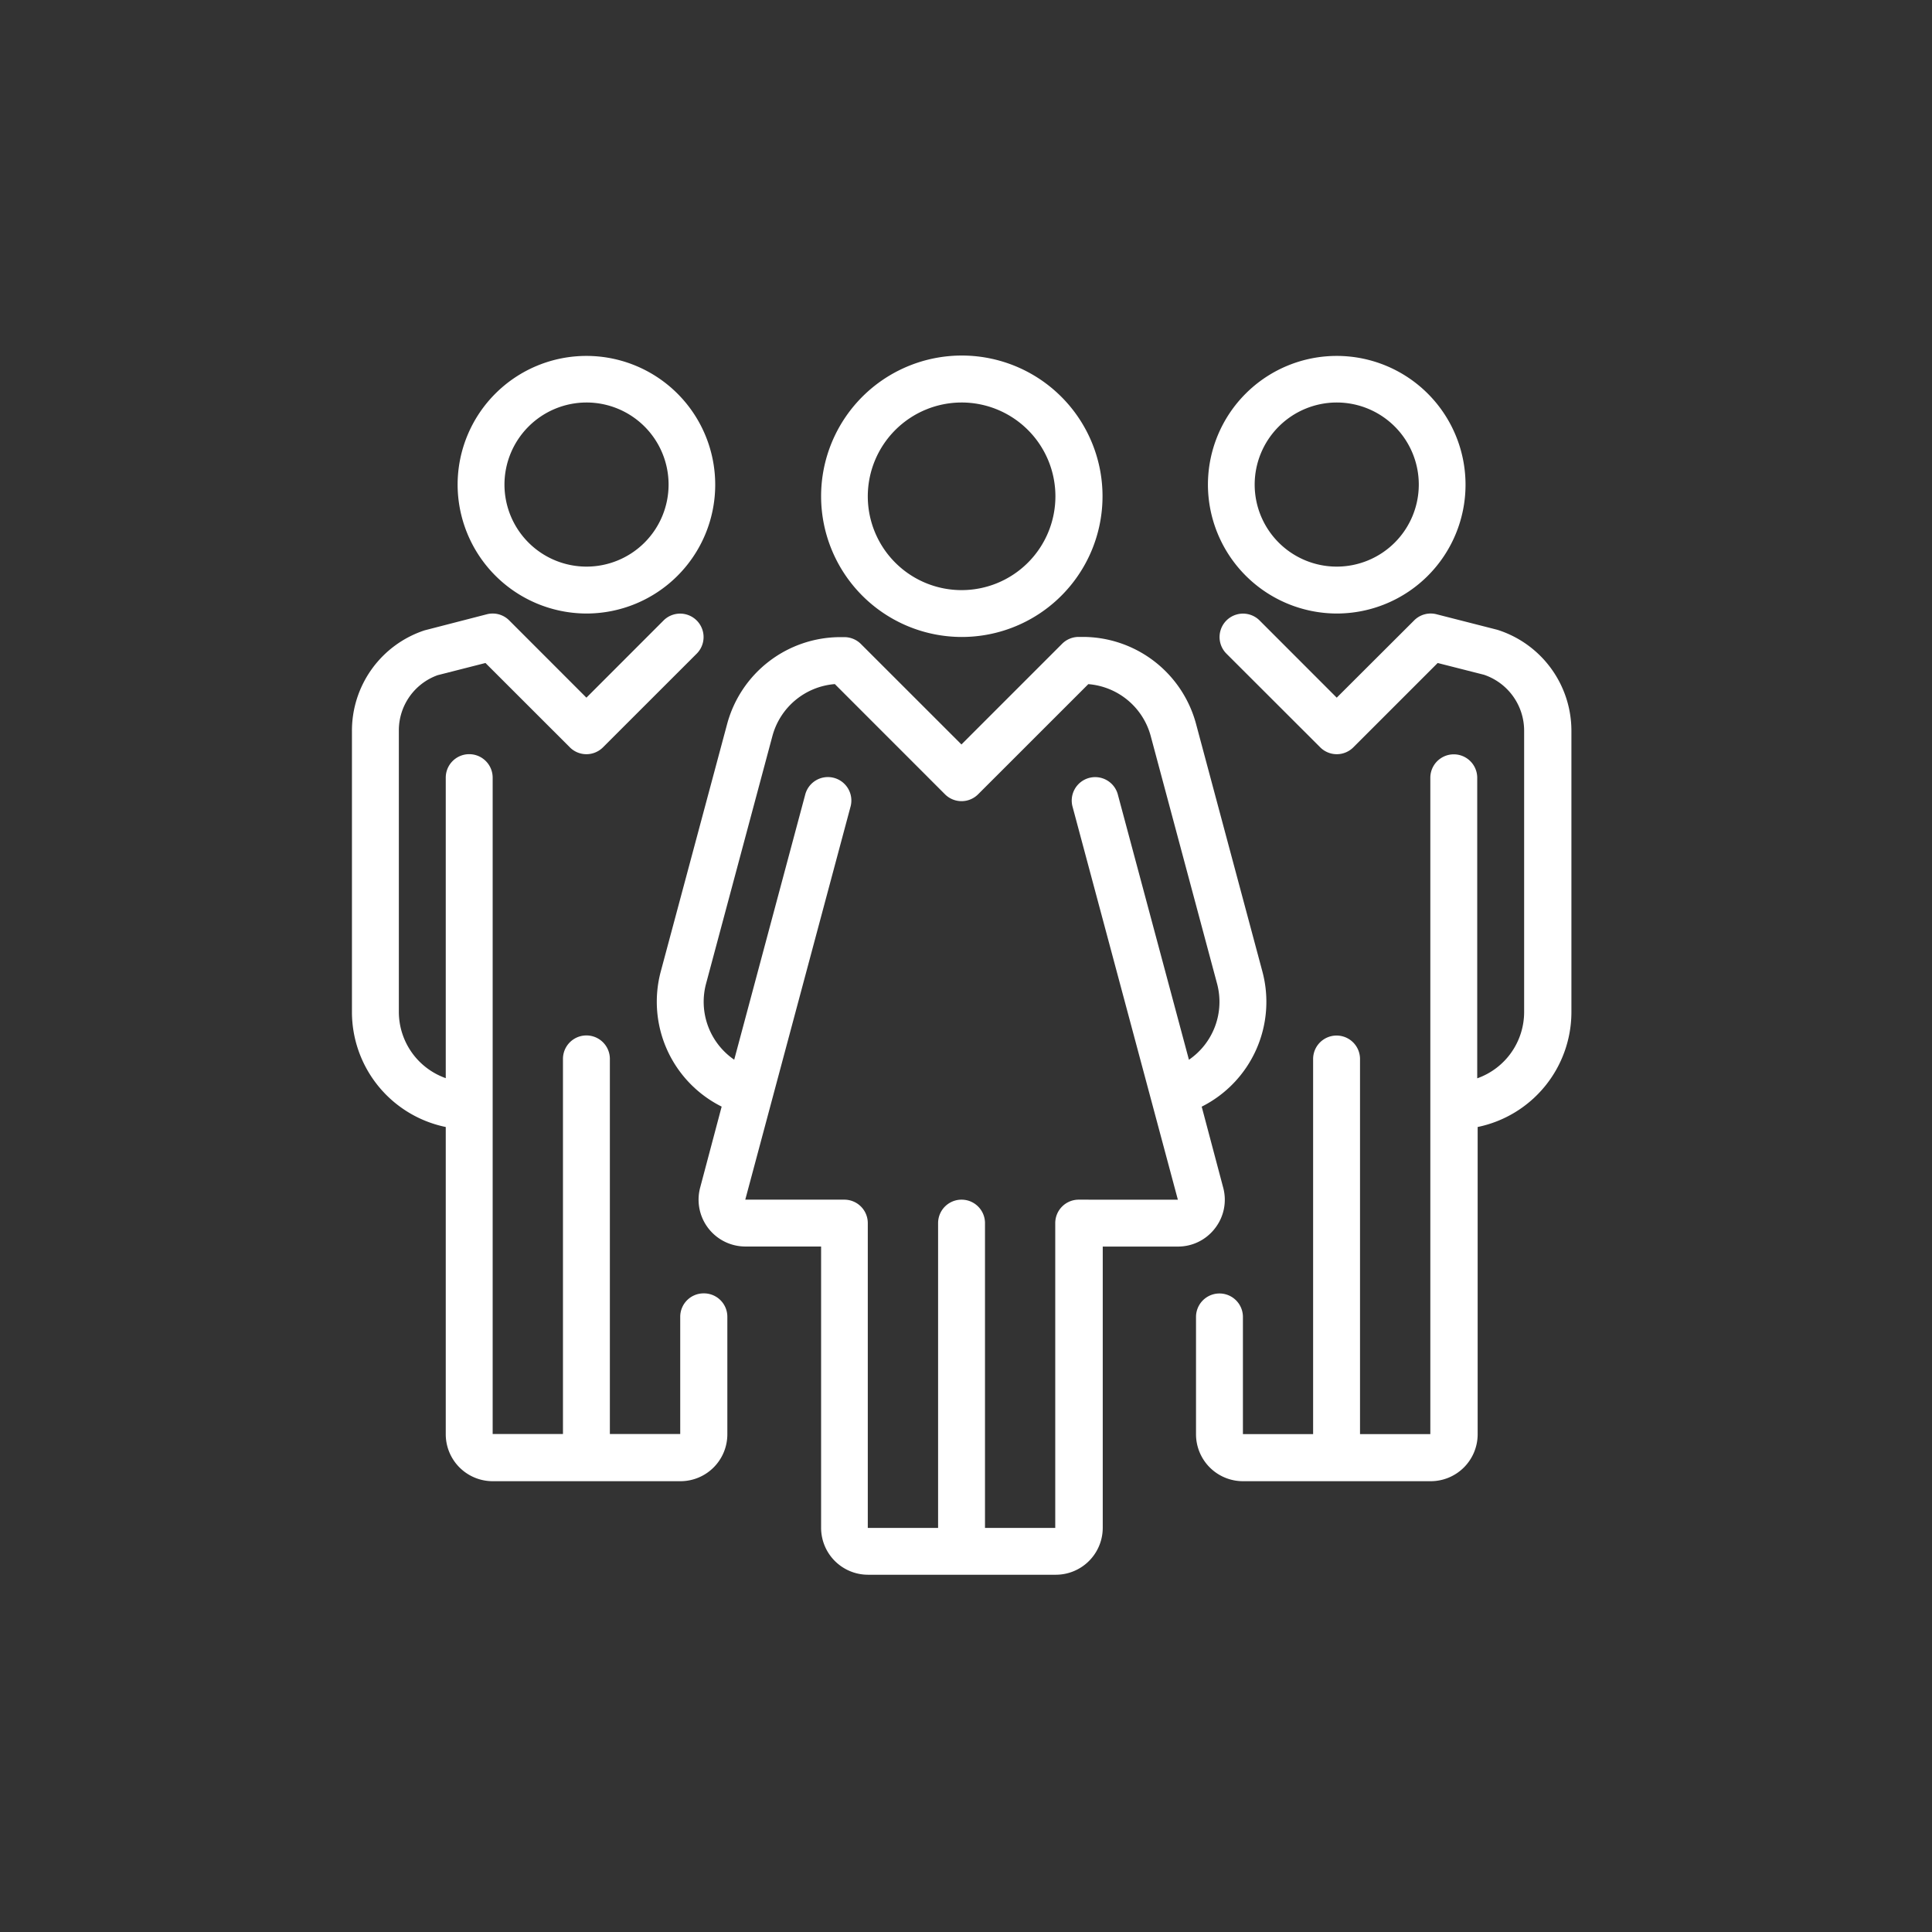 <svg id="Layer_1" data-name="Layer 1" xmlns="http://www.w3.org/2000/svg" viewBox="0 0 360 360"><rect x="0" y="0" width="360" height="360" fill="#333333" stroke="none"/><defs><style>.cls-1{fill:#fff;}</style></defs><path class="cls-1" d="M179.17,118.69A26.22,26.22,0,1,0,153,92.48,26.24,26.24,0,0,0,179.17,118.69Zm0-43.69A17.48,17.48,0,1,1,161.7,92.48,17.5,17.5,0,0,1,179.17,75Z"/><path class="cls-1" d="M226.41,228.86a8.66,8.66,0,0,0,1.51-7.58l-4-15.07A21.86,21.86,0,0,0,235.22,181l-12.36-46.13a21.88,21.88,0,0,0-21.1-16.19H201a4.37,4.37,0,0,0-3.09,1.28l-18.76,18.76L160.42,120a4.37,4.37,0,0,0-3.09-1.28h-.74a21.87,21.87,0,0,0-21.1,16.19L123.13,181a21.84,21.84,0,0,0,11.34,25.2l-4,15.07a8.73,8.73,0,0,0,8.44,11H153v52.43a8.75,8.75,0,0,0,8.74,8.73h35a8.75,8.75,0,0,0,8.74-8.73V232.28h14.09A8.68,8.68,0,0,0,226.41,228.86ZM201,223.54a4.37,4.37,0,0,0-4.37,4.37v56.8H183.54v-56.8a4.37,4.37,0,1,0-8.74,0v56.8H161.7v-56.8a4.37,4.37,0,0,0-4.37-4.37H138.87l19.59-73.14a4.37,4.37,0,1,0-8.44-2.26l-13.21,49.32a13.08,13.08,0,0,1-5.24-14.19l12.36-46.13a13.12,13.12,0,0,1,11.63-9.67L176.08,148a4.36,4.36,0,0,0,6.18,0l20.53-20.52a13.12,13.12,0,0,1,11.63,9.67l12.36,46.13a13.08,13.08,0,0,1-5.24,14.19l-13.22-49.32a4.37,4.37,0,1,0-8.44,2.26l19.6,73.14Z"/><path class="cls-1" d="M279,117.35l-11.32-2.89a4.34,4.34,0,0,0-4.17,1.14L249.08,130,234.69,115.6a4.37,4.37,0,0,0-6.18,6.18L246,139.25a4.36,4.36,0,0,0,6.18,0l15.71-15.71,8.62,2.19A11,11,0,0,1,284,136.17v52.42a13.11,13.11,0,0,1-8.74,12.34v-56a4.37,4.37,0,0,0-8.74,0V267.23h-13.1v-69.9a4.37,4.37,0,1,0-8.74,0v69.9H231.6V245.39a4.37,4.37,0,0,0-8.74,0v21.84A8.75,8.75,0,0,0,231.6,276h35a8.75,8.75,0,0,0,8.74-8.74V210a21.88,21.88,0,0,0,17.47-21.41V136.17A19.75,19.75,0,0,0,279,117.35Z"/><path class="cls-1" d="M249.08,114.32a24,24,0,1,0-24-24A24.06,24.06,0,0,0,249.08,114.32Zm0-39.32a15.29,15.29,0,1,1-15.29,15.29A15.31,15.31,0,0,1,249.08,75Z"/><path class="cls-1" d="M109.27,114.32a24,24,0,1,0-24-24A24.06,24.06,0,0,0,109.27,114.32Zm0-39.32A15.29,15.29,0,1,1,94,90.29,15.31,15.31,0,0,1,109.27,75Z"/><path class="cls-1" d="M131.12,241a4.36,4.36,0,0,0-4.37,4.37v21.84H113.64v-69.9a4.37,4.37,0,0,0-8.74,0v69.9H91.8V144.9a4.37,4.37,0,1,0-8.74,0v56a13.11,13.11,0,0,1-8.74-12.34V136.17a10.92,10.92,0,0,1,7.23-10.36l8.91-2.27,15.72,15.71a4.36,4.36,0,0,0,6.18,0l17.48-17.47a4.37,4.37,0,0,0-6.18-6.18L109.27,130,94.88,115.6a4.34,4.34,0,0,0-4.16-1.14l-11.62,3a19.69,19.69,0,0,0-13.52,18.74v52.42A21.89,21.89,0,0,0,83.06,210v57.23A8.75,8.75,0,0,0,91.8,276h35a8.74,8.74,0,0,0,8.73-8.74V245.39A4.36,4.36,0,0,0,131.12,241Z"/></svg>